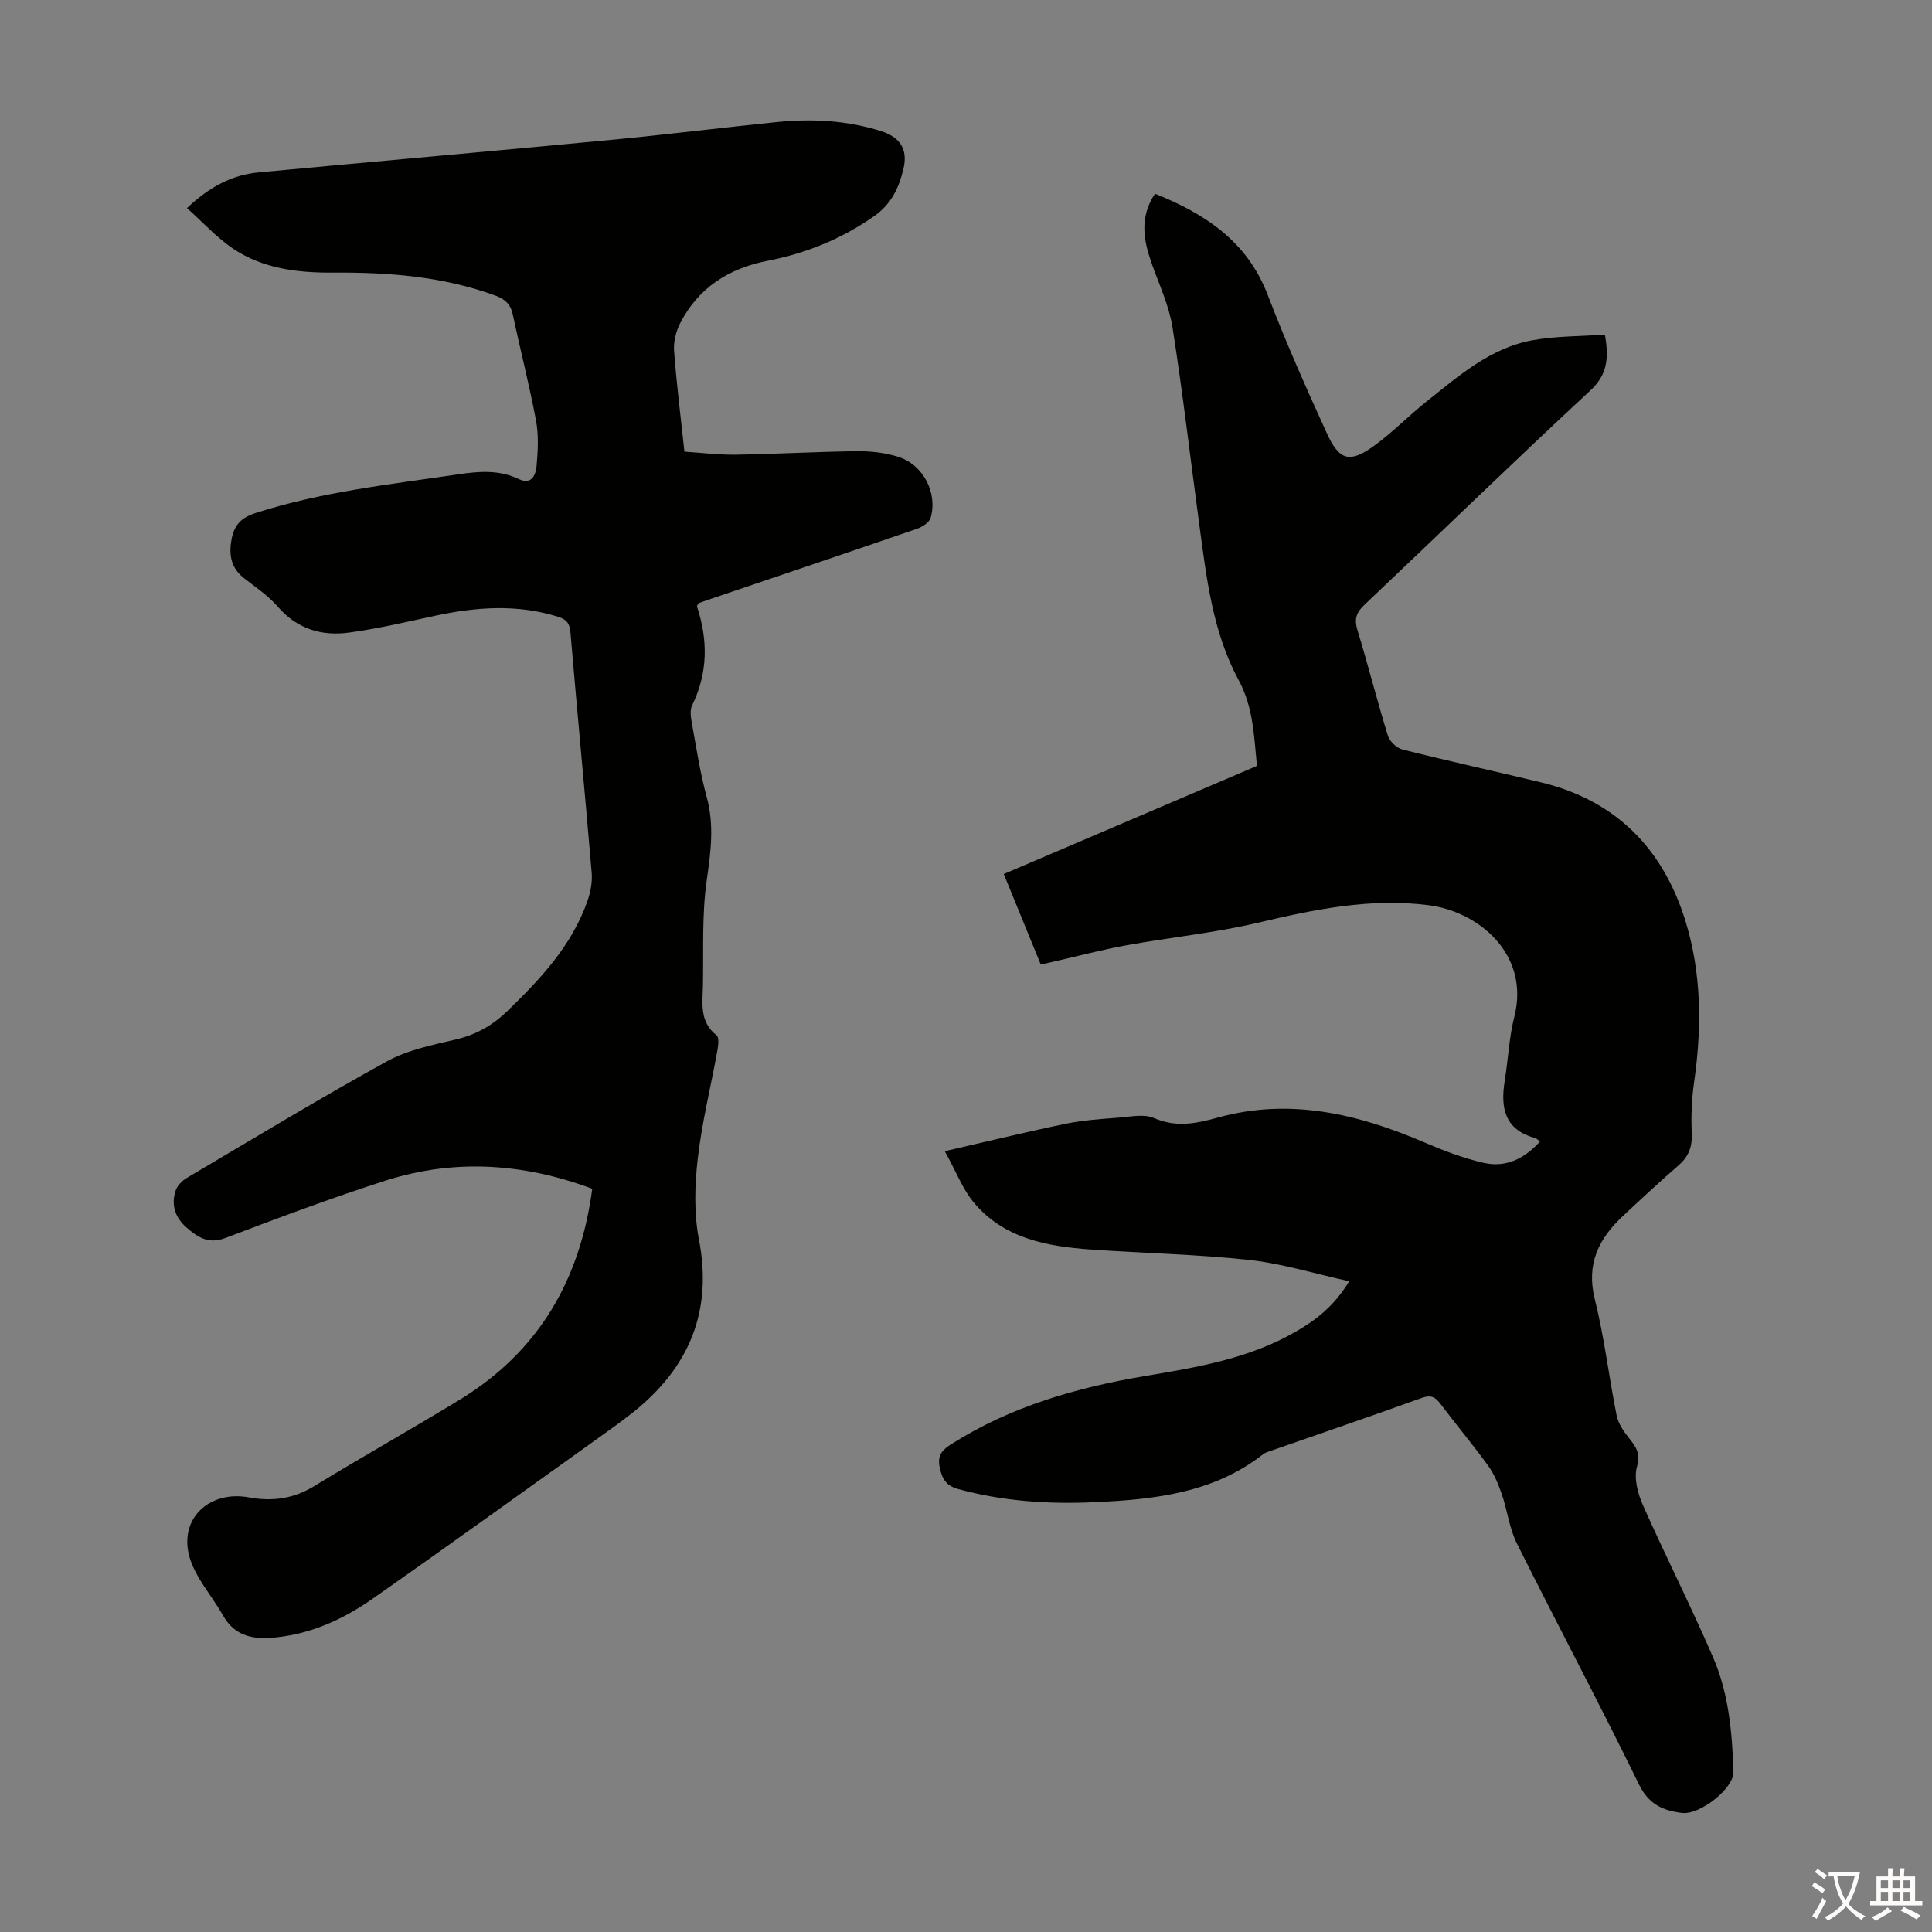 <svg enable-background="new 0 0 400 400" viewBox="0 0 400 400" xmlns="http://www.w3.org/2000/svg"><rect x="0" y="0" width="400" height="400" fill="#808080" stroke="none"/><path d="m279.34 265.27c-7.28-1.6-13.91-3.67-20.69-4.41-10.87-1.18-21.85-1.39-32.77-2.16-9.06-.64-17.94-2.24-24.2-9.65-2.36-2.8-3.71-6.45-6.07-10.71 9.02-2.06 17-4.02 25.05-5.68 3.6-.74 7.31-.98 10.99-1.27 2.44-.19 5.23-.8 7.28.09 4.61 2 8.73 1.14 13.25-.11 14.88-4.11 28.95-.76 42.71 5.15 3.98 1.71 8.09 3.28 12.3 4.24 4.59 1.04 8.47-.88 11.64-4.42-.45-.34-.69-.64-.98-.72-6.37-1.71-7.22-6.29-6.31-11.89.71-4.41.9-8.94 1.99-13.25 3.25-12.85-7.33-21.75-17.77-23.07-12.2-1.54-23.73.91-35.43 3.66-8.89 2.09-18.05 3-27.05 4.63-5.05.91-10.02 2.23-15.02 3.37-.85.19-1.7.39-2.78.63-2.53-6.21-5.02-12.28-7.66-18.74 17.51-7.48 34.92-14.92 52.42-22.39-.64-6.2-.7-12.07-3.84-17.86-5.38-9.94-6.63-21.25-8.13-32.34-1.83-13.52-3.39-27.08-5.51-40.55-.7-4.46-2.69-8.73-4.23-13.04-1.75-4.89-2.71-9.68.6-14.68 10.4 4.18 19.09 9.87 23.35 20.99 3.71 9.68 7.92 19.18 12.23 28.62 2.6 5.69 4.76 6.22 9.79 2.58 3.79-2.74 7.08-6.15 10.75-9.08 6.73-5.36 13.31-11.2 22.12-12.78 4.87-.87 9.9-.79 14.91-1.14.86 4.98.48 8.31-3.03 11.57-15.75 14.61-31.15 29.59-46.76 44.36-1.69 1.59-2.14 2.94-1.45 5.22 2.22 7.26 4.07 14.64 6.31 21.89.36 1.17 1.81 2.54 3 2.84 9.53 2.4 19.14 4.51 28.7 6.81 15.53 3.74 25.28 13.76 29.9 28.69 3.38 10.95 3.41 22.24 1.77 33.57-.51 3.52-.6 7.14-.47 10.7.1 2.72-.77 4.64-2.78 6.39-3.89 3.37-7.66 6.88-11.42 10.39-5.04 4.7-7.7 9.97-5.86 17.3 1.98 7.9 2.91 16.05 4.52 24.05.34 1.69 1.47 3.34 2.59 4.72 1.46 1.8 2.37 3.15 1.61 5.89-.65 2.35.15 5.49 1.21 7.88 4.71 10.61 9.98 20.98 14.58 31.63 3.22 7.47 3.94 15.57 4.19 23.65.1 3.39-6.88 8.97-10.68 8.51-3.87-.48-6.84-1.74-8.86-5.87-8.19-16.76-16.97-33.24-25.3-49.94-1.56-3.13-1.96-6.82-3.12-10.18-.71-2.06-1.57-4.16-2.83-5.91-3.15-4.35-6.61-8.46-9.84-12.76-1.08-1.44-1.98-1.95-3.87-1.27-10.4 3.75-20.87 7.33-31.31 10.97-.53.18-1.1.34-1.53.67-10.27 8.06-22.48 9.38-34.86 9.95-9.53.44-18.99-.17-28.28-2.71-2.58-.7-3.4-2.18-3.88-4.62-.5-2.55.72-3.6 2.55-4.76 12.23-7.73 25.8-11.63 39.89-14.01 10.82-1.82 21.64-3.59 31.32-9.22 4.15-2.38 7.92-5.25 11.05-10.42z" fill="#010100"/><path d="m122.62 246.12c-14.22-5.3-28.51-6.26-42.85-1.67-11.16 3.58-22.16 7.7-33.12 11.87-3.56 1.35-5.8-.23-8.08-2.22-2.29-2-3.19-4.65-2.21-7.58.34-1.02 1.32-2.05 2.28-2.62 13.76-8.14 27.44-16.43 41.44-24.15 4.3-2.37 9.43-3.4 14.3-4.54 4.18-.98 7.56-2.89 10.63-5.86 6.89-6.66 13.38-13.57 16.62-22.82.64-1.83 1.03-3.92.87-5.84-1.4-16.61-2.99-33.2-4.4-49.81-.16-1.93-.9-2.67-2.6-3.2-8.5-2.65-16.99-2.01-25.52-.17-5.89 1.27-11.77 2.66-17.73 3.46-5.69.77-10.76-.76-14.76-5.39-1.95-2.25-4.53-3.98-6.91-5.83-2.61-2.03-3.21-4.56-2.7-7.73.49-3.09 1.82-4.77 4.99-5.79 13.72-4.43 27.96-5.94 42.11-8.04 4.27-.63 8.38-.94 12.44 1 2.75 1.31 3.52-1.01 3.68-2.81.28-3.09.44-6.32-.13-9.35-1.38-7.35-3.25-14.61-4.81-21.93-.45-2.13-1.63-3.18-3.6-3.9-10.9-4-22.22-4.84-33.69-4.76-7.24.05-14.41-.82-20.57-4.93-3.43-2.3-6.28-5.48-9.59-8.43 4.7-4.43 9.35-6.88 14.88-7.39 24.26-2.27 48.54-4.41 72.8-6.72 11.47-1.09 22.9-2.52 34.36-3.69 7.29-.75 14.53-.37 21.59 1.84 4.07 1.28 5.69 3.81 4.69 7.93-.93 3.82-2.48 7.21-6.02 9.68-6.73 4.71-14.07 7.71-22.07 9.26-8.02 1.55-14.36 5.57-18.14 12.97-.86 1.69-1.38 3.83-1.24 5.7.51 6.79 1.36 13.56 2.14 20.85 3.51.22 7.03.68 10.55.63 8.39-.13 16.77-.62 25.15-.72 2.85-.03 5.83.3 8.54 1.15 5.2 1.63 8.23 7.46 6.74 12.64-.28.96-1.71 1.88-2.8 2.26-14.47 4.98-28.98 9.87-43.47 14.78-.63.21-1.25.44-1.79.64-.15.32-.36.55-.31.7 2.29 6.95 2.26 13.74-1.01 20.44-.48.97-.29 2.4-.08 3.56.94 5.17 1.72 10.39 3.1 15.44 1.58 5.8.85 11.31.01 17.14-1.03 7.13-.66 14.48-.79 21.73-.07 3.71-.81 7.62 2.83 10.46.54.42.35 2.08.16 3.11-1.35 7.48-3.21 14.9-4.07 22.43-.63 5.49-.8 11.29.24 16.68 2.89 14.95-2.03 26.56-13.61 35.81-2.45 1.95-5.01 3.76-7.56 5.58-15.47 11.05-30.88 22.18-46.46 33.08-5.89 4.12-12.38 7.11-19.71 7.93-4.62.52-8.63 0-11.2-4.54-2.28-4.04-5.66-7.72-6.91-12.03-2.3-7.97 4.09-13.91 12.3-12.39 4.74.88 9.19.31 13.48-2.32 10.01-6.12 20.26-11.86 30.28-17.98 16.18-9.91 24.8-24.68 27.31-43.6z" fill="#010100"/><g fill="#fcfbfa"><path d="m377.9 391.2c-.2.3-.4.5-.6.8-.7-.6-1.4-1-2.2-1.5.2-.3.4-.5.5-.8.6.4 1.4.8 2.3 1.5zm-1.8 6.1c-.2-.2-.5-.4-.9-.6.4-.6.8-1.2 1.2-1.9s.7-1.3.9-1.9c.3.3.5.5.8.7-.7 1.3-1.4 2.6-2 3.7zm2.2-9c-.3.3-.5.5-.6.8-.6-.6-1.3-1.1-2-1.5.3-.3.5-.5.6-.7.6.5 1.3.9 2 1.4zm.3.2v-.9h2 4.5c-.3 1.3-.6 2.5-1 3.6s-.9 2.1-1.4 3c.4.5 1 1 1.6 1.4s1.2.8 1.9 1.1c-.3.2-.5.4-.8.8-.4-.3-1-.7-1.6-1.2s-1.2-1.1-1.6-1.6c-.5.6-1.1 1.1-1.7 1.6s-1.4.9-2.1 1.4c-.1-.3-.3-.5-.7-.8.6-.2 1.2-.5 1.9-1s1.4-1.1 2-1.8c-.5-.8-.9-1.6-1.2-2.5s-.6-2-.8-3.2c-.4.1-.7.1-1 .1zm2.5 2.7c.3 1 .7 1.7 1 2.2.3-.5.6-1.1 1-2s.6-1.9.9-3h-3.2-.4c.1.9.3 1.8.7 2.8z"/><path d="m396.5 388.5v1.5 3.6h1.5v.9c-.4 0-1 0-1.7 0h-7.9c-.5 0-.9 0-1.2 0v-.9h1.3v-3.5c0-.7 0-1.2 0-1.6h2.4c0-.8 0-1.4 0-1.7h1c0 .3-.1.8-.1 1.7h1.5c0-.8 0-1.4 0-1.7h1c0 .3-.1.9-.1 1.7zm-8.2 9.2c-.2-.3-.5-.5-.8-.8.8-.3 1.4-.6 1.9-.9s1-.7 1.4-1.1c.3.3.6.5.9.8-1.6 1-2.8 1.6-3.4 2zm2.6-6.8v-1.6h-1.5v1.6zm0 2.7v-1.9h-1.5v1.9zm2.4-2.7v-1.6h-1.5v1.6zm0 2.7v-1.9h-1.5v1.9zm.2 2 .7-.8c.4.2.9.5 1.6.8s1.3.7 1.8 1c-.3.3-.5.5-.8.8-.4-.3-1.5-1-3.3-1.8zm2-4.7v-1.6h-1.4v1.6zm0 2.7v-1.9h-1.4v1.9z"/></g></svg>